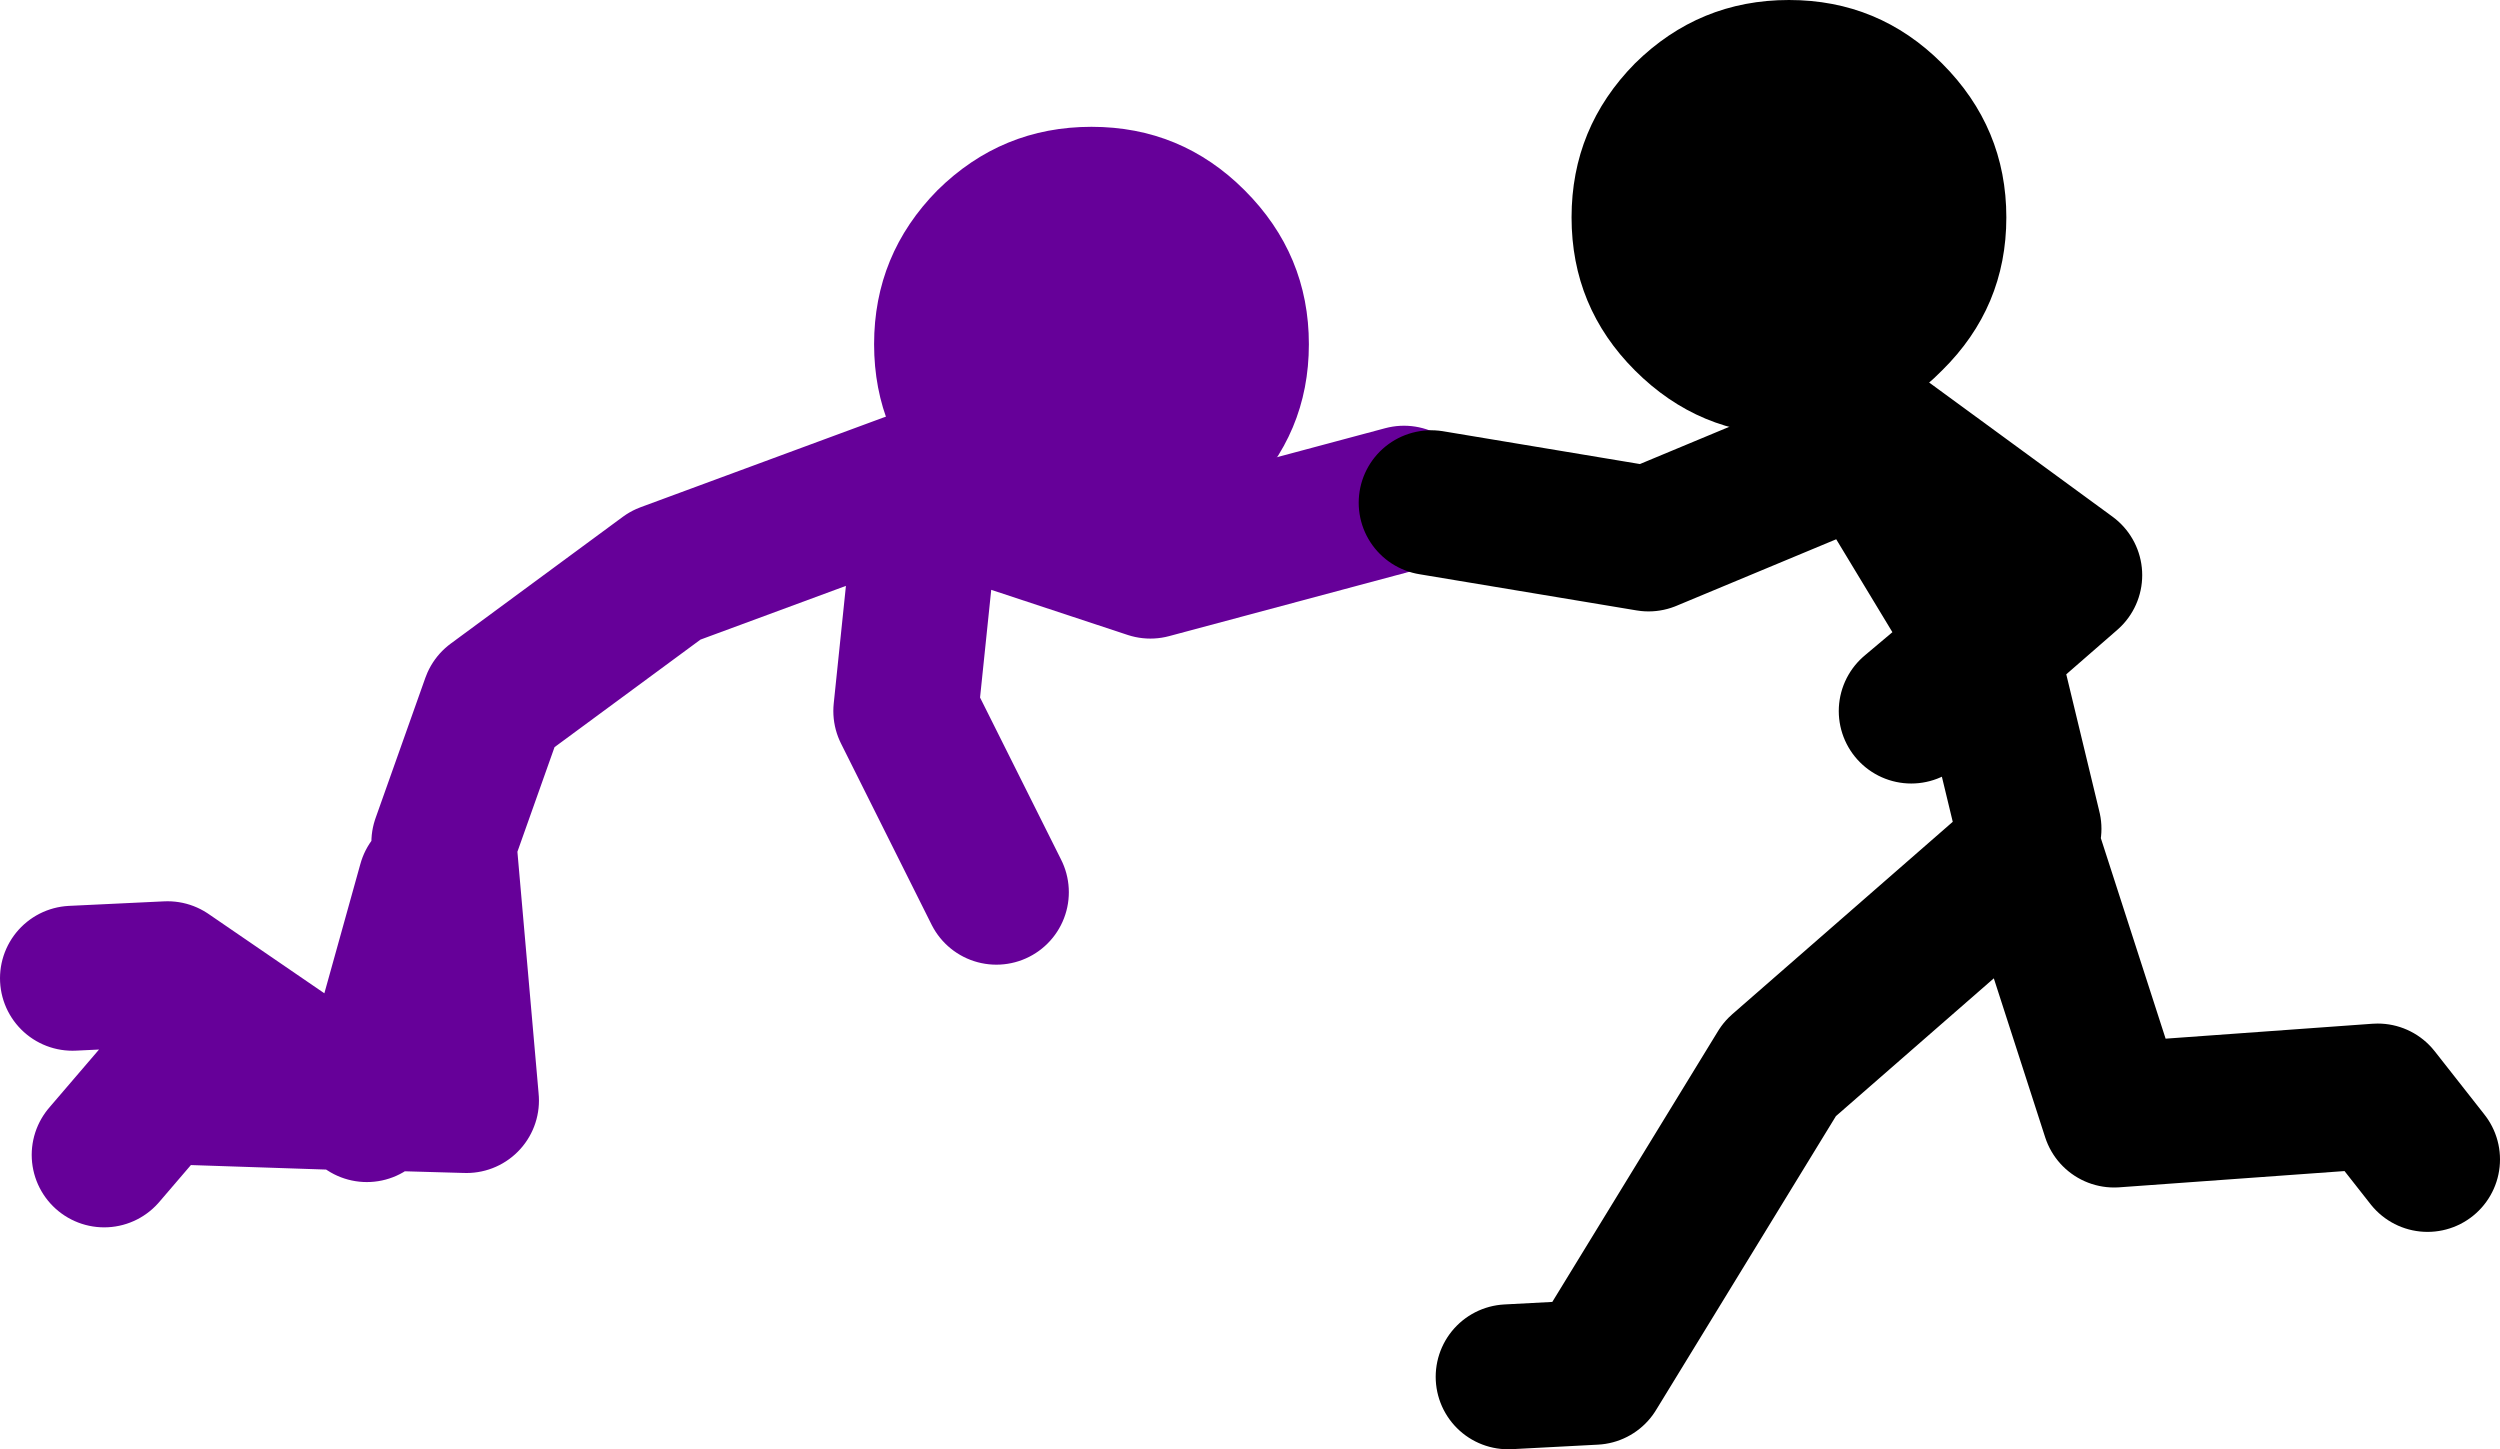 <?xml version="1.0" encoding="UTF-8" standalone="no"?>
<svg xmlns:xlink="http://www.w3.org/1999/xlink" height="80.0px" width="138.0px" xmlns="http://www.w3.org/2000/svg">
  <g transform="matrix(1.0, 0.0, 0.0, 1.0, 423.5, -10.5)">
    <path d="M-399.75 59.25 L-403.05 71.1 -397.75 71.25 -399.0 57.0 -396.25 49.25 -386.75 42.25 -373.35 37.3 -372.25 37.7 -360.0 41.75 -346.0 38.0 M-368.5 59.75 L-373.5 49.75 -372.25 37.7 M-403.05 71.1 L-404.25 71.1 -403.25 71.75 -403.05 71.1 M-417.75 74.25 L-414.75 70.75 -404.25 71.1 -414.25 64.25 -419.5 64.5" fill="none" stroke="#660099" stroke-linecap="round" stroke-linejoin="round" stroke-width="8.0"/>
    <path d="M-354.8 21.0 Q-351.25 24.55 -351.25 29.5 -351.25 34.45 -354.8 37.95 -358.3 41.5 -363.25 41.5 -368.2 41.5 -371.75 37.95 -375.25 34.45 -375.25 29.5 -375.25 24.55 -371.75 21.0 -368.2 17.5 -363.25 17.5 -358.3 17.5 -354.8 21.0" fill="#660099" fill-rule="evenodd" stroke="none"/>
    <path d="M-319.5 34.75 L-309.25 42.25 -313.9 46.3 -311.5 56.25 M-318.0 49.75 L-313.9 46.3 -314.0 46.0 -320.5 35.25 -332.5 40.25 -344.5 38.25 M-340.25 86.5 L-335.5 86.25 -325.25 69.5 -311.5 57.5 -306.8 72.05 -292.25 71.0 -289.5 74.5" fill="none" stroke="#000000" stroke-linecap="round" stroke-linejoin="round" stroke-width="8.0"/>
    <path d="M-316.3 14.0 Q-312.75 17.55 -312.75 22.5 -312.75 27.45 -316.3 30.95 -319.8 34.5 -324.75 34.5 -329.7 34.5 -333.25 30.95 -336.75 27.45 -336.75 22.5 -336.75 17.55 -333.25 14.0 -329.7 10.5 -324.75 10.5 -319.8 10.5 -316.3 14.0" fill="#000000" fill-rule="evenodd" stroke="none"/>
  </g>
</svg>
